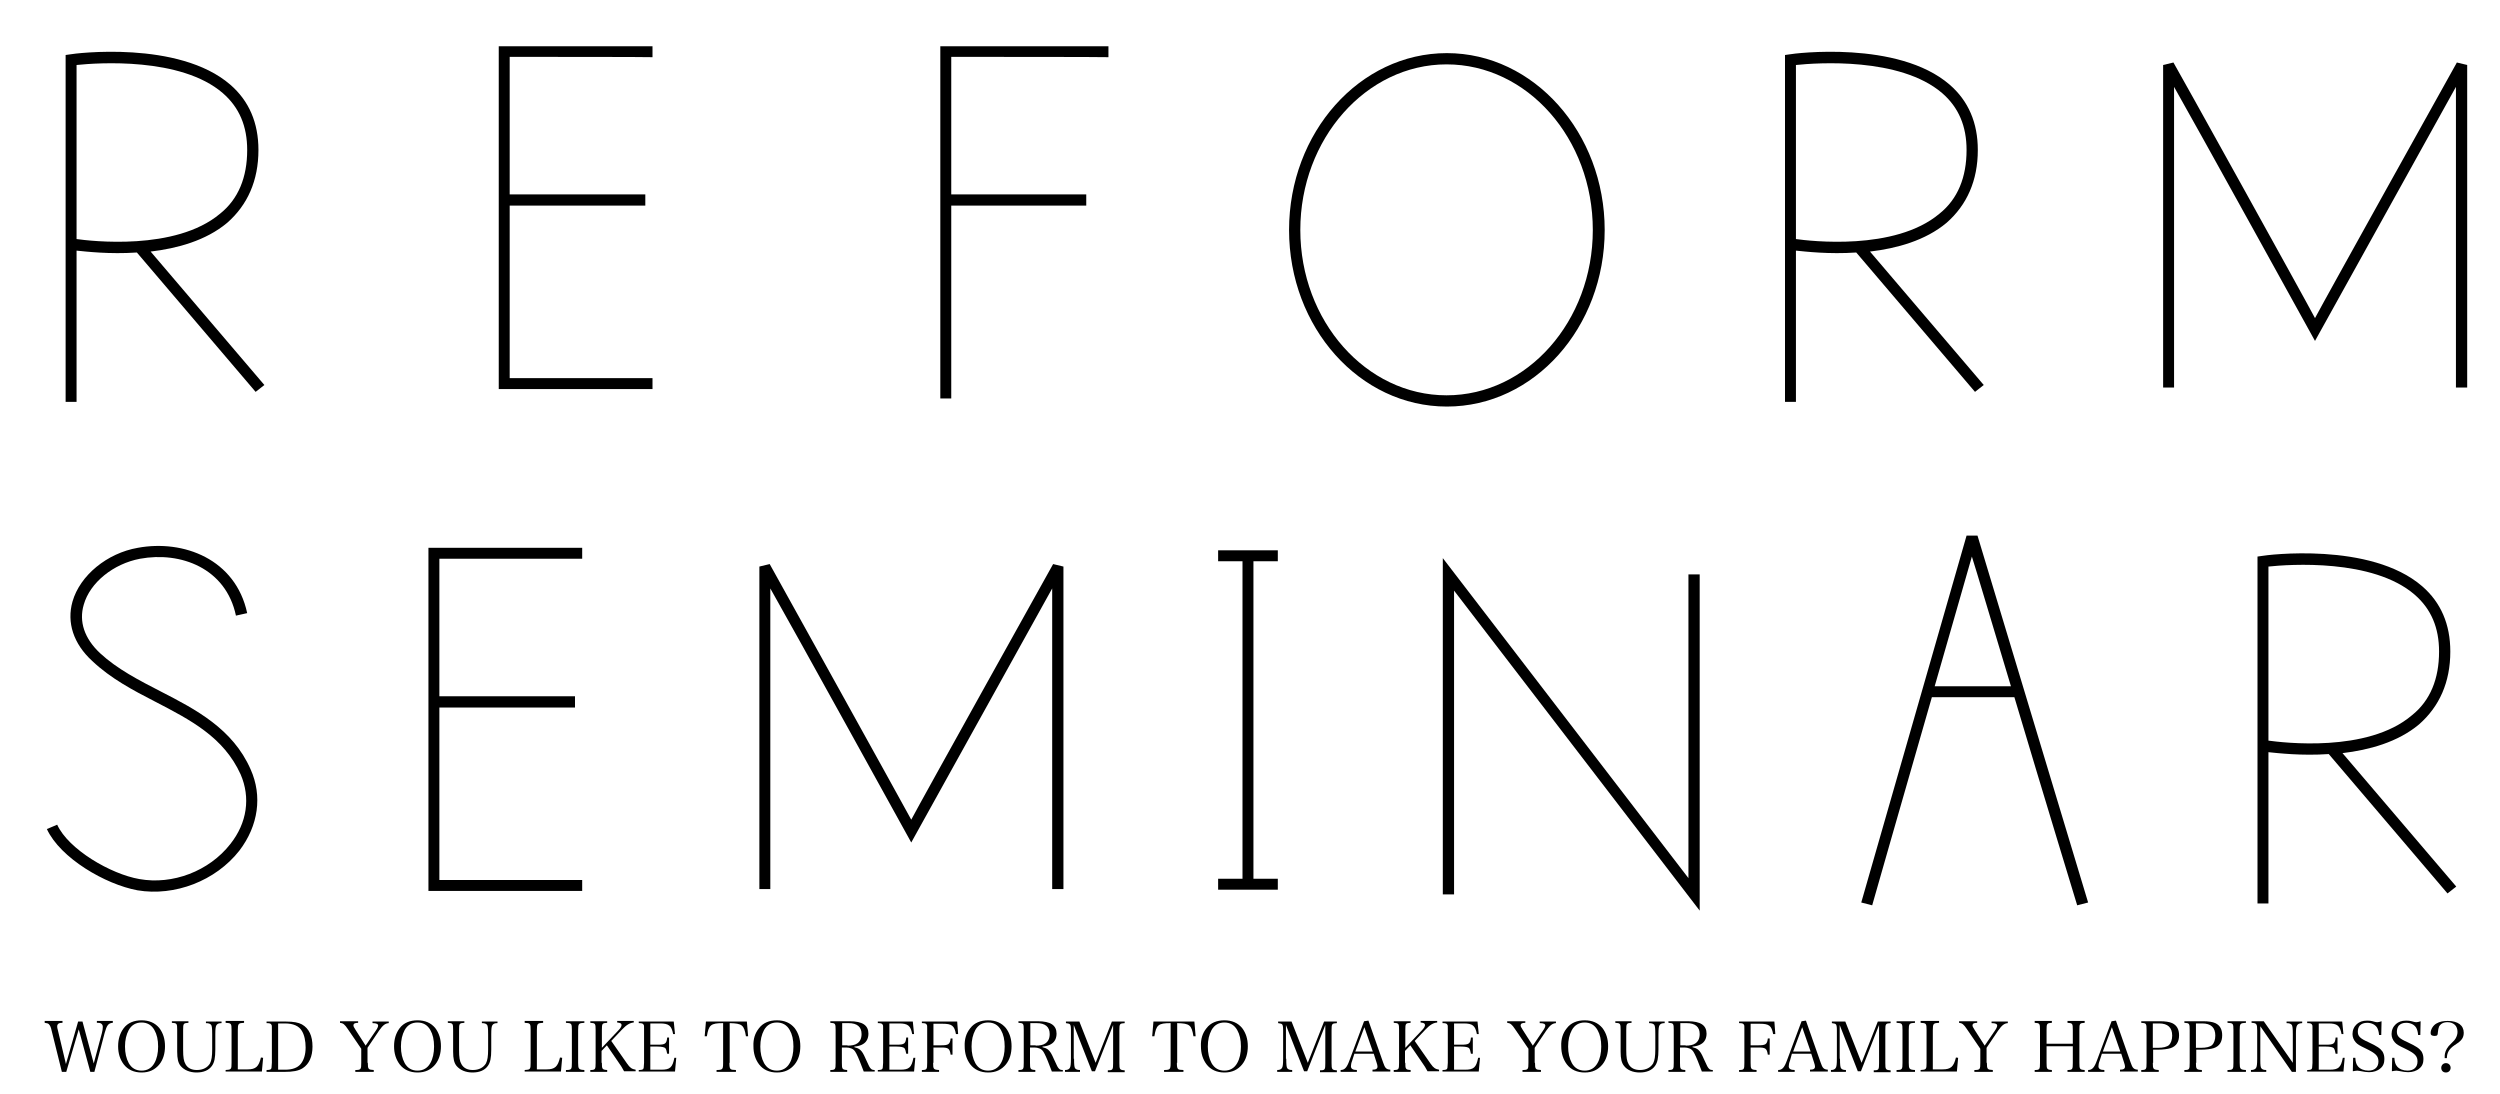 <?xml version="1.0" encoding="utf-8"?>
<!-- Generator: Adobe Illustrator 26.5.0, SVG Export Plug-In . SVG Version: 6.00 Build 0)  -->
<svg version="1.1" id="レイヤー_1" xmlns="http://www.w3.org/2000/svg" xmlns:xlink="http://www.w3.org/1999/xlink" x="0px"
	 y="0px" viewBox="0 0 800 350" style="enable-background:new 0 0 800 350;" xml:space="preserve">
<g>
	<path d="M81.8,125.4l-38-44.6c-8.7,0.6-16.3-0.3-19.3-0.6c0,23.9,0,48.4,0,48.4H21V17.6l1.4-0.2c1.4-0.3,34.8-4.6,51.3,9.7
		c6,5.2,9,12.2,9,20.9c0,9.8-3.5,17.6-10,23.3c-6.8,5.7-16,8.2-24.5,9.2l36.4,42.7L81.8,125.4z M70.4,68.4
		c5.9-4.7,8.7-11.7,8.7-20.4c0-7.6-2.5-13.6-7.8-18.2c-13.4-11.6-40.2-9.7-46.8-9c0,1.6,0,27.8,0,55.7
		C28.9,77.1,56.1,80.4,70.4,68.4z"/>
	<path d="M163.1,18.2c0,1.6,0,21.8,0,44h43.4v3.6h-43.4c0,26,0,53.5,0,55.2c3.3,0,45.7,0,45.7,0v3.5h-49.2V14.8h49.2v3.5
		C208.8,18.2,166.4,18.2,163.1,18.2z"/>
	<path d="M304.4,18.2c0,1.6,0,21.5,0,44h43.2v3.6h-43.2c0,29.4,0,61.7,0,61.7h-3.5V14.8h53.8v3.5C354.7,18.2,307.7,18.2,304.4,18.2z
		"/>
	<path d="M412.5,73.6c0-31.2,22.6-56.6,50.5-56.6c27.8,0,50.5,25.5,50.5,56.6c0,31.2-22.6,56.5-50.5,56.5
		C435.1,130.1,412.5,104.8,412.5,73.6z M416.1,73.6c0,29.1,21,52.9,46.8,52.9c25.8,0,46.8-23.7,46.8-52.9c0-29.3-21-53-46.8-53
		C437.2,20.6,416.1,44.4,416.1,73.6z"/>
	<path d="M632,125.4l-38-44.6c-8.7,0.6-16.3-0.3-19.3-0.6c0,23.9,0,48.4,0,48.4h-3.5V17.6l1.4-0.2c1.4-0.3,34.8-4.6,51.3,9.7
		c6,5.2,9,12.2,9,20.9c0,9.8-3.5,17.6-10,23.3c-6.8,5.7-16,8.2-24.5,9.2l36.4,42.7L632,125.4z M620.6,68.4
		c5.9-4.7,8.7-11.7,8.7-20.4c0-7.6-2.5-13.6-7.8-18.2c-13.5-11.6-40.2-9.7-46.8-9c0,1.6,0,27.8,0,55.7
		C579.1,77.1,606.3,80.4,620.6,68.4z"/>
	<path d="M740.8,101.8c2.8-5.4,45.4-81.8,45.4-81.8l3.3,0.8v103.2h-3.6c0,0,0-84.3,0-96.2c-5.7,10.3-45.1,81.3-45.1,81.3
		s-39.2-71-45.1-81.3c0,12,0,96.2,0,96.2h-3.5V20.8l3.3-0.8C695.6,20,738,96.4,740.8,101.8z"/>
	<path d="M80.2,246.2c3.8,8.5,2.5,18-3.6,26c-7.6,9.7-20.7,14.7-32.6,12.7c-10.3-1.9-24.7-10.3-29-19.6l3.3-1.4
		c3.6,7.9,17.1,15.8,26.3,17.4c10.6,1.9,22.3-2.5,29.1-11.2c5.4-6.8,6.5-14.9,3.3-22.3c-5.4-11.9-16-17.4-27.4-23.3
		c-7-3.6-14.2-7.4-20.1-13c-6-5.5-8.2-12.3-6.3-19c2.4-8.4,11.1-15.5,20.9-17.2c14.6-2.7,31.3,3.6,35,20.9l-3.6,0.8
		c-3.2-15.2-17.7-20.6-30.7-18.2c-8.5,1.6-16,7.6-18,14.7c-1.6,5.4,0.2,10.8,5.2,15.5c5.5,5.1,12.5,8.7,19.5,12.3
		C62.6,227,74.5,233.2,80.2,246.2z"/>
	<path d="M140.6,178.8c0,1.6,0,21.8,0,44H184v3.6h-43.4c0,26,0,53.5,0,55.2c3.3,0,45.7,0,45.7,0v3.5h-49.2V175.3h49.2v3.5
		C186.4,178.8,144,178.8,140.6,178.8z"/>
	<path d="M291.6,262.3c2.8-5.4,45.4-81.8,45.4-81.8l3.3,0.8v103.2h-3.6c0,0,0-84.3,0-96.2c-5.7,10.3-45.1,81.3-45.1,81.3
		s-39.2-71-45.1-81.3c0,12,0,96.2,0,96.2H243V181.3l3.3-0.8C246.3,180.5,288.7,256.9,291.6,262.3z"/>
	<path d="M401.1,179.6v101.6h7.8v3.5h-19.1v-3.5h7.8V179.6h-7.8v-3.5h19.1v3.5H401.1z"/>
	<path d="M465.3,286.2h-3.6V178.6c0,0,72.8,94.8,78.6,102.4c0-9.5,0-97.2,0-97.2h3.6v107.6c0,0-72.8-94.8-78.6-102.4
		C465.3,198.5,465.3,286.2,465.3,286.2z"/>
	<path d="M664.7,289.7c0,0-10.8-35.4-20.1-66.6h-26.4c-9,31.2-19.1,66.6-19.1,66.6l-3.5-0.9l33.7-117.4h3.5l35.4,117.4L664.7,289.7z
		 M643.5,219.6c-6-19.9-11.2-37.5-12.5-41.5c-1.1,4-6.2,21.5-11.9,41.5H643.5z"/>
	<path d="M783.2,285.9l-38-44.6c-8.7,0.6-16.3-0.3-19.3-0.6c0,23.9,0,48.4,0,48.4h-3.5V178.1l1.4-0.2c1.4-0.3,34.8-4.6,51.3,9.7
		c6,5.2,9,12.2,9,20.9c0,9.8-3.5,17.6-10,23.3c-6.8,5.7-16,8.2-24.5,9.2l36.4,42.7L783.2,285.9z M771.8,228.9
		c5.9-4.7,8.7-11.7,8.7-20.4c0-7.6-2.5-13.6-7.8-18.2c-13.4-11.6-40.2-9.7-46.8-9c0,1.6,0,27.8,0,55.7
		C730.4,237.6,757.6,241,771.8,228.9z"/>
</g>
<g>
	<path d="M21.2,343h-1.4l-3.3-13.3c-0.2-1-0.5-1.6-0.9-2c-0.2-0.2-0.6-0.3-1.3-0.4v-0.6h5.7v0.6c-0.7,0-1,0.1-1.2,0.2
		c-0.3,0.2-0.5,0.5-0.5,0.9c0,0.3,0,0.6,0.3,1.6l2.5,10.5l3.9-13.6h1.4l3.6,13.4l2.6-9.7c0.2-0.7,0.3-1.5,0.3-2c0-0.6-0.3-1-0.8-1.2
		c-0.3-0.1-0.6-0.1-1.1-0.1v-0.6h5.1v0.6c-1.4,0.1-1.9,0.7-2.6,3.2L30.2,343h-1.3l-3.7-13.6L21.2,343z"/>
	<path d="M39.6,329c1.3-1.7,3.3-2.5,5.7-2.5c2.4,0,4.3,0.8,5.7,2.5c1.2,1.6,1.8,3.5,1.8,5.8c0,2.3-0.6,4.3-1.8,5.8
		c-1.4,1.7-3.2,2.6-5.7,2.6c-2.4,0-4.4-0.9-5.7-2.6c-1.2-1.6-1.8-3.5-1.8-5.8C37.8,332.5,38.4,330.6,39.6,329z M41.2,340.2
		c0.9,1.6,2.3,2.4,4.1,2.4c1.8,0,3.2-0.8,4.1-2.4c0.8-1.4,1.2-3.2,1.2-5.3c0-2.2-0.4-3.9-1.2-5.3c-0.9-1.6-2.3-2.4-4.1-2.4
		c-1.8,0-3.2,0.8-4.1,2.4c-0.8,1.5-1.2,3.2-1.2,5.3C40,337,40.4,338.7,41.2,340.2z"/>
	<path d="M60.3,326.8v0.5c-1.6,0.1-1.7,0.2-1.7,2.3v6.4c0,2.4,0.2,3.6,0.8,4.6c0.7,1.2,1.9,1.8,3.6,1.8c2,0,3.4-0.8,4.2-2.1
		c0.5-1,0.7-2.3,0.7-4.5V331c0-2-0.1-2.6-0.3-3c-0.3-0.4-0.8-0.6-1.7-0.6v-0.5h5v0.5c-0.9,0-1.3,0.2-1.6,0.6c-0.3,0.4-0.4,1.2-0.4,3
		v4.9c0,2.6-0.3,4.1-1.1,5.2c-1,1.4-2.7,2.1-4.9,2.1c-2.2,0-4-0.8-5.1-2.1c-0.8-1-1.1-2.3-1.1-4.6v-6.9c0-2.1-0.1-2.2-1.7-2.3v-0.5
		H60.3z"/>
	<path d="M72.2,342.4c1.8-0.1,1.9-0.2,1.9-2.3v-10.5c0-2.1-0.1-2.2-1.9-2.3v-0.6h5.9v0.6c-1.8,0.1-2,0.2-2,2.3v12.6h3.1
		c2.7,0,3.6-0.9,4.3-3.8l0.7,0.1l-0.4,4.4H72.2V342.4z"/>
	<path d="M85.3,342.4c0.8,0,1.2-0.1,1.4-0.3c0.2-0.3,0.2-0.3,0.3-2v-10.5c0-1.4,0-1.4-0.1-1.6c-0.2-0.5-0.6-0.6-1.6-0.6v-0.5h6.3
		c2.3,0,3.9,0.3,5,0.9c2.3,1.3,3.4,3.7,3.4,7.1c0,3.2-1.1,5.6-3.1,6.9c-1.4,0.9-3.2,1.2-5.9,1.2h-5.7V342.4z M91.3,342.3
		c2.2,0,3.9-0.6,4.9-1.8c1-1.2,1.6-3,1.6-5.3c0-2.1-0.4-4-1.2-5.3c-0.9-1.6-2.8-2.4-5.4-2.4H89v14.8H91.3z"/>
	<path d="M117.7,340.1c0,2.1,0.2,2.2,1.9,2.3v0.6h-5.9v-0.6c1.8,0,1.9-0.2,1.9-2.3v-4.5l-4.3-6.3c-1-1.5-1.5-1.9-2.5-2v-0.5h5.8v0.5
		c-1.1,0-1.5,0.3-1.5,0.8c0,0.3,0.1,0.6,0.7,1.5l3.2,5l3.2-4.7c0.5-0.7,0.8-1.3,0.8-1.7c0-0.5-0.5-0.8-1.8-0.8v-0.5h5.2v0.5
		c-1.2,0.1-1.9,0.7-3.1,2.4l-3.7,5.5V340.1z"/>
	<path d="M127.9,329c1.3-1.7,3.3-2.5,5.7-2.5c2.4,0,4.3,0.8,5.7,2.5c1.2,1.6,1.8,3.5,1.8,5.8c0,2.3-0.6,4.3-1.8,5.8
		c-1.4,1.7-3.2,2.6-5.7,2.6c-2.4,0-4.4-0.9-5.7-2.6c-1.2-1.6-1.8-3.5-1.8-5.8C126.1,332.5,126.7,330.6,127.9,329z M129.5,340.2
		c0.9,1.6,2.3,2.4,4.1,2.4c1.8,0,3.2-0.8,4.1-2.4c0.8-1.4,1.2-3.2,1.2-5.3c0-2.2-0.4-3.9-1.2-5.3c-0.9-1.6-2.3-2.4-4.1-2.4
		c-1.8,0-3.2,0.8-4.1,2.4c-0.8,1.5-1.2,3.2-1.2,5.3C128.3,337,128.7,338.7,129.5,340.2z"/>
	<path d="M148.6,326.8v0.5c-1.6,0.1-1.7,0.2-1.7,2.3v6.4c0,2.4,0.2,3.6,0.8,4.6c0.7,1.2,1.9,1.8,3.6,1.8c2,0,3.4-0.8,4.2-2.1
		c0.5-1,0.7-2.3,0.7-4.5V331c0-2-0.1-2.6-0.3-3c-0.3-0.4-0.8-0.6-1.7-0.6v-0.5h5v0.5c-0.9,0-1.3,0.2-1.6,0.6c-0.3,0.4-0.4,1.2-0.4,3
		v4.9c0,2.6-0.3,4.1-1.1,5.2c-1,1.4-2.7,2.1-4.9,2.1c-2.2,0-4-0.8-5.1-2.1c-0.8-1-1.1-2.3-1.1-4.6v-6.9c0-2.1-0.1-2.2-1.7-2.3v-0.5
		H148.6z"/>
	<path d="M167.9,342.4c1.8-0.1,1.9-0.2,1.9-2.3v-10.5c0-2.1-0.1-2.2-1.9-2.3v-0.6h5.9v0.6c-1.8,0.1-2,0.2-2,2.3v12.6h3.1
		c2.7,0,3.6-0.9,4.3-3.8l0.7,0.1l-0.4,4.4h-11.6V342.4z"/>
	<path d="M181.1,342.4c1.8,0,1.9-0.2,1.9-2.3v-10.5c0-2.1-0.1-2.2-1.9-2.3v-0.5h5.9v0.5c-1.8,0.1-2,0.2-2,2.3v10.5
		c0,2,0.2,2.2,2,2.3v0.6h-5.9V342.4z"/>
	<path d="M192.6,340.1c0,2,0.1,2.2,1.7,2.3v0.6h-5.4v-0.6c1.6,0,1.7-0.2,1.7-2.3v-10.5c0-2.1-0.1-2.2-1.7-2.3v-0.5h5.4v0.5
		c-1.6,0.1-1.7,0.2-1.7,2.3v5.7l5.3-5.6c0.7-0.7,1-1.3,1-1.7c0-0.5-0.4-0.7-1.4-0.8v-0.5h5.3v0.5c-1.2,0.1-2.3,0.7-3.8,2.3l-3.4,3.6
		l5.1,7.3c0.9,1.3,1.5,1.7,2.7,1.9v0.5h-3.7c-0.6-1.1-1-1.8-1.6-2.6l-3.9-5.7l-1.7,1.8V340.1z"/>
	<path d="M204.4,342.4c0.8,0,1.2-0.1,1.4-0.3c0.2-0.3,0.2-0.3,0.3-2v-10.5c0-1.4,0-1.4-0.1-1.6c-0.2-0.5-0.6-0.6-1.6-0.6v-0.5h11.2
		l0.4,4l-0.6,0c-0.5-2.7-1.4-3.4-4.2-3.4h-3.1v6.8h2.3c2.5,0,2.9-0.3,3.1-2.3h0.6v5.2h-0.6c-0.2-1-0.3-1.4-0.6-1.8
		c-0.3-0.3-1.2-0.5-2.5-0.5h-2.3v7.4h3.5c2.8,0,3.6-0.7,4.2-3.8l0.6,0l-0.4,4.4h-11.6V342.4z"/>
	<path d="M233.4,340.1c0,1.3,0.1,1.7,0.4,2c0.2,0.2,0.8,0.3,1.7,0.3v0.6h-6.2v-0.6c1,0,1.5-0.1,1.7-0.3c0.3-0.2,0.4-0.7,0.4-1.9
		v-12.8c-4,0-4.6,0.6-5.2,4.2l-0.7,0l0.4-4.7h13.1l0.4,4.7l-0.7,0c-0.6-3.6-1.2-4.1-5.2-4.2V340.1z"/>
	<path d="M242.9,329c1.3-1.7,3.3-2.5,5.7-2.5c2.4,0,4.3,0.8,5.7,2.5c1.2,1.6,1.8,3.5,1.8,5.8c0,2.3-0.6,4.3-1.8,5.8
		c-1.4,1.7-3.2,2.6-5.7,2.6c-2.4,0-4.4-0.9-5.7-2.6c-1.2-1.6-1.8-3.5-1.8-5.8C241,332.5,241.6,330.6,242.9,329z M244.5,340.2
		c0.9,1.6,2.3,2.4,4.1,2.4c1.8,0,3.2-0.8,4.1-2.4c0.8-1.4,1.2-3.2,1.2-5.3c0-2.2-0.4-3.9-1.2-5.3c-0.9-1.6-2.3-2.4-4.1-2.4
		c-1.8,0-3.2,0.8-4.1,2.4c-0.8,1.5-1.2,3.2-1.2,5.3C243.3,337,243.7,338.7,244.5,340.2z"/>
	<path d="M269.4,340.1c0,2,0.1,2.2,1.7,2.3v0.6h-5.4v-0.6c1.6,0,1.7-0.2,1.7-2.3v-10.5c0-2.1-0.1-2.2-1.7-2.3v-0.5h6.2
		c4.1,0,6,1.3,6,4c0,1-0.3,1.9-0.8,2.5c-0.7,0.9-2.1,1.5-3.7,1.6v0.2c0.8,0.2,1.3,0.4,1.8,0.8c0.7,0.6,1.1,1.3,1.8,2.9
		c1.1,2.5,1.3,2.8,1.7,3.2c0.3,0.3,0.6,0.4,1.2,0.4v0.5h-3.5c-0.9-2.4-1.8-4.7-2.4-5.8c-0.5-1-1-1.4-1.6-1.6c-0.5-0.2-1-0.3-1.6-0.3
		h-1.4V340.1z M271.2,334.6c1.3,0,2.4-0.2,3.1-0.7c0.9-0.6,1.4-1.6,1.4-3c0-2.3-1.4-3.5-4.2-3.5h-2v7.1H271.2z"/>
	<path d="M280.9,342.4c0.8,0,1.2-0.1,1.4-0.3c0.2-0.3,0.2-0.3,0.3-2v-10.5c0-1.4,0-1.4-0.1-1.6c-0.2-0.5-0.6-0.6-1.6-0.6v-0.5h11.2
		l0.4,4l-0.6,0c-0.5-2.7-1.4-3.4-4.2-3.4h-3.1v6.8h2.3c2.5,0,2.9-0.3,3.1-2.3h0.6v5.2H290c-0.2-1-0.3-1.4-0.6-1.8
		c-0.3-0.3-1.2-0.5-2.5-0.5h-2.3v7.4h3.5c2.8,0,3.6-0.7,4.2-3.8l0.6,0l-0.4,4.4h-11.6V342.4z"/>
	<path d="M298.6,340.1c0,2,0.1,2.2,1.9,2.3v0.6H295v-0.6c1.6,0,1.7-0.2,1.7-2.3v-10.5c0-1.4,0-1.4-0.1-1.6c-0.2-0.5-0.6-0.6-1.6-0.6
		v-0.5h11.3l0.3,4l-0.7,0c-0.5-2.7-1.3-3.3-4.3-3.3h-2.9v6.9h2.4c2.4,0,2.9-0.3,3.1-2.2h0.6v5.2h-0.6c-0.3-2-0.7-2.3-3.1-2.3h-2.4
		V340.1z"/>
	<path d="M310.5,329c1.3-1.7,3.3-2.5,5.7-2.5c2.4,0,4.3,0.8,5.7,2.5c1.2,1.6,1.8,3.5,1.8,5.8c0,2.3-0.6,4.3-1.8,5.8
		c-1.4,1.7-3.2,2.6-5.7,2.6c-2.4,0-4.4-0.9-5.7-2.6c-1.2-1.6-1.8-3.5-1.8-5.8C308.6,332.5,309.2,330.6,310.5,329z M312.1,340.2
		c0.9,1.6,2.3,2.4,4.1,2.4c1.8,0,3.2-0.8,4.1-2.4c0.8-1.4,1.2-3.2,1.2-5.3c0-2.2-0.4-3.9-1.2-5.3c-0.9-1.6-2.3-2.4-4.1-2.4
		c-1.8,0-3.2,0.8-4.1,2.4c-0.8,1.5-1.2,3.2-1.2,5.3C310.9,337,311.3,338.7,312.1,340.2z"/>
	<path d="M329.6,340.1c0,2,0.1,2.2,1.7,2.3v0.6h-5.4v-0.6c1.6,0,1.7-0.2,1.7-2.3v-10.5c0-2.1-0.1-2.2-1.7-2.3v-0.5h6.2
		c4.1,0,6,1.3,6,4c0,1-0.3,1.9-0.8,2.5c-0.7,0.9-2.1,1.5-3.7,1.6v0.2c0.8,0.2,1.3,0.4,1.8,0.8c0.7,0.6,1.1,1.3,1.8,2.9
		c1.1,2.5,1.3,2.8,1.7,3.2c0.3,0.3,0.6,0.4,1.2,0.4v0.5h-3.5c-0.9-2.4-1.8-4.7-2.4-5.8c-0.5-1-1-1.4-1.6-1.6c-0.5-0.2-1-0.3-1.6-0.3
		h-1.4V340.1z M331.4,334.6c1.3,0,2.4-0.2,3.1-0.7c0.9-0.6,1.4-1.6,1.4-3c0-2.3-1.4-3.5-4.2-3.5h-2v7.1H331.4z"/>
	<path d="M343.7,338.8c0,2,0.1,2.6,0.3,3c0.3,0.4,0.7,0.6,1.6,0.6v0.6h-4.8v-0.6c0.8,0,1.2-0.2,1.5-0.6c0.3-0.4,0.4-1.3,0.4-3v-9.1
		c0-1.2-0.1-1.6-0.3-1.9c-0.2-0.2-0.5-0.3-1.3-0.4v-0.5h4.3l5.2,13.2l5.2-13.2h4.1v0.5c-1.6,0.1-1.7,0.2-1.7,2.3v10.5
		c0,2,0.1,2.2,1.7,2.3v0.6h-5.4v-0.6c1.6,0,1.7-0.2,1.7-2.3v-12.2l-5.8,14.8h-1l-5.8-14.8V338.8z"/>
	<path d="M376.6,340.1c0,1.3,0.1,1.7,0.4,2c0.2,0.2,0.8,0.3,1.7,0.3v0.6h-6.2v-0.6c1,0,1.5-0.1,1.7-0.3c0.3-0.2,0.4-0.7,0.4-1.9
		v-12.8c-4,0-4.6,0.6-5.2,4.2l-0.7,0l0.4-4.7h13.1l0.4,4.7l-0.7,0c-0.6-3.6-1.2-4.1-5.2-4.2V340.1z"/>
	<path d="M386.1,329c1.3-1.7,3.3-2.5,5.7-2.5c2.4,0,4.3,0.8,5.7,2.5c1.2,1.6,1.8,3.5,1.8,5.8c0,2.3-0.6,4.3-1.8,5.8
		c-1.4,1.7-3.2,2.6-5.7,2.6c-2.4,0-4.4-0.9-5.7-2.6c-1.2-1.6-1.8-3.5-1.8-5.8C384.2,332.5,384.8,330.6,386.1,329z M387.7,340.2
		c0.9,1.6,2.3,2.4,4.1,2.4s3.2-0.8,4.1-2.4c0.8-1.4,1.2-3.2,1.2-5.3c0-2.2-0.4-3.9-1.2-5.3c-0.9-1.6-2.3-2.4-4.1-2.4
		s-3.2,0.8-4.1,2.4c-0.8,1.5-1.2,3.2-1.2,5.3C386.5,337,386.9,338.7,387.7,340.2z"/>
	<path d="M411.6,338.8c0,2,0.1,2.6,0.3,3c0.3,0.4,0.7,0.6,1.6,0.6v0.6h-4.8v-0.6c0.8,0,1.2-0.2,1.5-0.6c0.3-0.4,0.4-1.3,0.4-3v-9.1
		c0-1.2-0.1-1.6-0.3-1.9c-0.2-0.2-0.5-0.3-1.3-0.4v-0.5h4.3l5.2,13.2l5.2-13.2h4.1v0.5c-1.6,0.1-1.7,0.2-1.7,2.3v10.5
		c0,2,0.1,2.2,1.7,2.3v0.6h-5.4v-0.6c1.6,0,1.7-0.2,1.7-2.3v-12.2l-5.8,14.8h-1l-5.8-14.8V338.8z"/>
	<path d="M432.7,339.4c-0.3,0.7-0.4,1.4-0.4,1.8c0,0.8,0.6,1.2,1.9,1.2v0.6h-5.2v-0.6c1.3,0,2-0.8,2.8-3l4.7-12.6l1.4-0.2l4.7,13.4
		c0.6,1.8,1,2.2,2.3,2.3v0.6h-5.7v-0.6c1.1,0,1.6-0.3,1.6-1c0-0.3-0.1-0.7-0.3-1.3l-0.9-2.8h-6.2L432.7,339.4z M436.6,328.7
		l-2.9,7.8h5.6L436.6,328.7z"/>
	<path d="M449.7,340.1c0,2,0.1,2.2,1.7,2.3v0.6h-5.4v-0.6c1.6,0,1.7-0.2,1.7-2.3v-10.5c0-2.1-0.1-2.2-1.7-2.3v-0.5h5.4v0.5
		c-1.6,0.1-1.7,0.2-1.7,2.3v5.7l5.3-5.6c0.7-0.7,1-1.3,1-1.7c0-0.5-0.4-0.7-1.4-0.8v-0.5h5.3v0.5c-1.2,0.1-2.3,0.7-3.8,2.3l-3.4,3.6
		l5.1,7.3c0.9,1.3,1.5,1.7,2.7,1.9v0.5h-3.7c-0.6-1.1-1-1.8-1.6-2.6l-3.9-5.7l-1.7,1.8V340.1z"/>
	<path d="M461.6,342.4c0.8,0,1.2-0.1,1.4-0.3c0.2-0.3,0.2-0.3,0.3-2v-10.5c0-1.4,0-1.4-0.1-1.6c-0.2-0.5-0.6-0.6-1.6-0.6v-0.5h11.2
		l0.4,4l-0.6,0c-0.5-2.7-1.4-3.4-4.2-3.4h-3.1v6.8h2.3c2.5,0,2.9-0.3,3.1-2.3h0.6v5.2h-0.6c-0.2-1-0.3-1.4-0.6-1.8
		c-0.3-0.3-1.2-0.5-2.5-0.5h-2.3v7.4h3.5c2.8,0,3.6-0.7,4.2-3.8l0.6,0l-0.4,4.4h-11.6V342.4z"/>
	<path d="M491.2,340.1c0,2.1,0.2,2.2,1.9,2.3v0.6h-5.9v-0.6c1.8,0,1.9-0.2,1.9-2.3v-4.5l-4.3-6.3c-1-1.5-1.5-1.9-2.5-2v-0.5h5.8v0.5
		c-1.1,0-1.5,0.3-1.5,0.8c0,0.3,0.1,0.6,0.7,1.5l3.2,5l3.2-4.7c0.5-0.7,0.8-1.3,0.8-1.7c0-0.5-0.5-0.8-1.8-0.8v-0.5h5.2v0.5
		c-1.2,0.1-1.9,0.7-3.1,2.4l-3.7,5.5V340.1z"/>
	<path d="M501.4,329c1.3-1.7,3.3-2.5,5.7-2.5c2.4,0,4.3,0.8,5.7,2.5c1.2,1.6,1.8,3.5,1.8,5.8c0,2.3-0.6,4.3-1.8,5.8
		c-1.4,1.7-3.2,2.6-5.7,2.6c-2.4,0-4.4-0.9-5.7-2.6c-1.2-1.6-1.8-3.5-1.8-5.8C499.5,332.5,500.1,330.6,501.4,329z M503,340.2
		c0.9,1.6,2.3,2.4,4.1,2.4c1.8,0,3.2-0.8,4.1-2.4c0.8-1.4,1.2-3.2,1.2-5.3c0-2.2-0.4-3.9-1.2-5.3c-0.9-1.6-2.3-2.4-4.1-2.4
		c-1.8,0-3.2,0.8-4.1,2.4c-0.8,1.5-1.2,3.2-1.2,5.3C501.8,337,502.2,338.7,503,340.2z"/>
	<path d="M522.1,326.8v0.5c-1.6,0.1-1.7,0.2-1.7,2.3v6.4c0,2.4,0.2,3.6,0.8,4.6c0.7,1.2,1.9,1.8,3.6,1.8c2,0,3.4-0.8,4.2-2.1
		c0.5-1,0.7-2.3,0.7-4.5V331c0-2-0.1-2.6-0.3-3c-0.3-0.4-0.8-0.6-1.7-0.6v-0.5h5v0.5c-0.9,0-1.3,0.2-1.6,0.6c-0.3,0.4-0.4,1.2-0.4,3
		v4.9c0,2.6-0.3,4.1-1.1,5.2c-1,1.4-2.7,2.1-4.9,2.1c-2.2,0-4-0.8-5-2.1c-0.8-1-1.1-2.3-1.1-4.6v-6.9c0-2.1-0.1-2.2-1.7-2.3v-0.5
		H522.1z"/>
	<path d="M537.6,340.1c0,2,0.1,2.2,1.7,2.3v0.6h-5.4v-0.6c1.6,0,1.7-0.2,1.7-2.3v-10.5c0-2.1-0.1-2.2-1.7-2.3v-0.5h6.2
		c4.1,0,6,1.3,6,4c0,1-0.3,1.9-0.8,2.5c-0.7,0.9-2.1,1.5-3.7,1.6v0.2c0.8,0.2,1.3,0.4,1.8,0.8c0.7,0.6,1.1,1.3,1.8,2.9
		c1.1,2.5,1.3,2.8,1.7,3.2c0.3,0.3,0.6,0.4,1.2,0.4v0.5h-3.5c-0.9-2.4-1.8-4.7-2.4-5.8c-0.5-1-1-1.4-1.6-1.6c-0.5-0.2-1-0.3-1.6-0.3
		h-1.4V340.1z M539.4,334.6c1.3,0,2.4-0.2,3.1-0.7c0.9-0.6,1.4-1.6,1.4-3c0-2.3-1.4-3.5-4.2-3.5h-2v7.1H539.4z"/>
	<path d="M560.2,340.1c0,2,0.1,2.2,1.9,2.3v0.6h-5.6v-0.6c1.6,0,1.7-0.2,1.7-2.3v-10.5c0-1.4,0-1.4-0.1-1.6
		c-0.2-0.5-0.6-0.6-1.6-0.6v-0.5h11.3l0.3,4l-0.7,0c-0.5-2.7-1.3-3.3-4.3-3.3h-2.9v6.9h2.4c2.4,0,2.9-0.3,3.1-2.2h0.6v5.2h-0.6
		c-0.3-2-0.7-2.3-3.1-2.3h-2.4V340.1z"/>
	<path d="M572.8,339.4c-0.3,0.7-0.4,1.4-0.4,1.8c0,0.8,0.6,1.2,1.9,1.2v0.6H569v-0.6c1.3,0,2-0.8,2.8-3l4.7-12.6l1.4-0.2l4.7,13.4
		c0.6,1.8,1,2.2,2.3,2.3v0.6h-5.7v-0.6c1.1,0,1.6-0.3,1.6-1c0-0.3-0.1-0.7-0.3-1.3l-0.9-2.8h-6.2L572.8,339.4z M576.7,328.7
		l-2.9,7.8h5.6L576.7,328.7z"/>
	<path d="M588.8,338.8c0,2,0.1,2.6,0.3,3c0.3,0.4,0.7,0.6,1.6,0.6v0.6h-4.8v-0.6c0.8,0,1.2-0.2,1.5-0.6c0.3-0.4,0.4-1.3,0.4-3v-9.1
		c0-1.2-0.1-1.6-0.3-1.9c-0.2-0.2-0.5-0.3-1.3-0.4v-0.5h4.3l5.2,13.2l5.2-13.2h4.1v0.5c-1.6,0.1-1.7,0.2-1.7,2.3v10.5
		c0,2,0.1,2.2,1.7,2.3v0.6h-5.4v-0.6c1.6,0,1.7-0.2,1.7-2.3v-12.2l-5.8,14.8h-1l-5.8-14.8V338.8z"/>
	<path d="M606.9,342.4c1.8,0,1.9-0.2,1.9-2.3v-10.5c0-2.1-0.1-2.2-1.9-2.3v-0.5h5.9v0.5c-1.8,0.1-2,0.2-2,2.3v10.5
		c0,2,0.2,2.2,2,2.3v0.6h-5.9V342.4z"/>
	<path d="M614.6,342.4c1.8-0.1,1.9-0.2,1.9-2.3v-10.5c0-2.1-0.1-2.2-1.9-2.3v-0.6h5.9v0.6c-1.8,0.1-2,0.2-2,2.3v12.6h3.1
		c2.7,0,3.6-0.9,4.3-3.8l0.7,0.1l-0.4,4.4h-11.6V342.4z"/>
	<path d="M635.8,340.1c0,2.1,0.2,2.2,1.9,2.3v0.6h-5.9v-0.6c1.8,0,1.9-0.2,1.9-2.3v-4.5l-4.3-6.3c-1-1.5-1.5-1.9-2.5-2v-0.5h5.8v0.5
		c-1.1,0-1.5,0.3-1.5,0.8c0,0.3,0.1,0.6,0.7,1.5l3.2,5l3.2-4.7c0.5-0.7,0.8-1.3,0.8-1.7c0-0.5-0.5-0.8-1.8-0.8v-0.5h5.2v0.5
		c-1.2,0.1-1.9,0.7-3.1,2.4l-3.7,5.5V340.1z"/>
	<path d="M654.9,340.1c0,2,0.1,2.2,1.7,2.3v0.6h-5.5v-0.6c1.6,0,1.7-0.2,1.7-2.3v-10.5c0-2.1-0.1-2.2-1.7-2.3v-0.6h5.5v0.6
		c-1.6,0.1-1.7,0.2-1.7,2.3v4.4h8.4v-4.4c0-2.1-0.1-2.2-1.7-2.3v-0.6h5.5v0.6c-1.6,0.1-1.7,0.2-1.7,2.3v10.5c0,2,0.1,2.2,1.7,2.3
		v0.6h-5.5v-0.6c1.6,0,1.7-0.2,1.7-2.3v-5.3h-8.4V340.1z"/>
	<path d="M671.9,339.4c-0.3,0.7-0.4,1.4-0.4,1.8c0,0.8,0.6,1.2,1.9,1.2v0.6h-5.2v-0.6c1.3,0,2-0.8,2.8-3l4.7-12.6l1.4-0.2l4.7,13.4
		c0.6,1.8,1,2.2,2.3,2.3v0.6h-5.7v-0.6c1.1,0,1.6-0.3,1.6-1c0-0.3-0.1-0.7-0.3-1.3l-0.9-2.8h-6.2L671.9,339.4z M675.8,328.7
		l-2.9,7.8h5.6L675.8,328.7z"/>
	<path d="M688.9,340.1c0,2,0.1,2.2,1.9,2.3v0.6h-5.6v-0.6c1.6,0,1.7-0.2,1.7-2.3v-10.5c0-2.1-0.1-2.2-1.7-2.3v-0.5h6.1
		c1.6,0,2.9,0.2,3.8,0.6c1.5,0.7,2.2,2,2.2,3.9c0,2.1-0.9,3.5-2.7,4.1c-0.9,0.3-2.5,0.5-4.2,0.5h-1.4V340.1z M690.5,335.3
		c1.7,0,2.9-0.3,3.6-0.9c0.6-0.6,1-1.7,1-3c0-2.6-1.4-3.9-4.2-3.9h-2v7.8H690.5z"/>
	<path d="M702.7,340.1c0,2,0.1,2.2,1.9,2.3v0.6H699v-0.6c1.6,0,1.7-0.2,1.7-2.3v-10.5c0-2.1-0.1-2.2-1.7-2.3v-0.5h6.1
		c1.6,0,2.9,0.2,3.8,0.6c1.5,0.7,2.2,2,2.2,3.9c0,2.1-0.9,3.5-2.7,4.1c-0.9,0.3-2.5,0.5-4.2,0.5h-1.4V340.1z M704.3,335.3
		c1.7,0,2.9-0.3,3.6-0.9c0.6-0.6,1-1.7,1-3c0-2.6-1.4-3.9-4.2-3.9h-2v7.8H704.3z"/>
	<path d="M712.8,342.4c1.8,0,1.9-0.2,1.9-2.3v-10.5c0-2.1-0.1-2.2-1.9-2.3v-0.5h5.9v0.5c-1.8,0.1-2,0.2-2,2.3v10.5
		c0,2,0.2,2.2,2,2.3v0.6h-5.9V342.4z"/>
	<path d="M723.3,339.2c0,1.8,0.1,2.3,0.3,2.6c0.3,0.4,0.7,0.6,1.6,0.6v0.6h-4.9v-0.6c0.8,0,1.3-0.2,1.6-0.6c0.3-0.4,0.4-1.3,0.4-3
		v-9c0-2.2-0.2-2.4-1.8-2.5v-0.5h3.9l9.3,13.3V331c0-2-0.1-2.6-0.3-3c-0.3-0.4-0.8-0.6-1.7-0.6v-0.5h5v0.5c-1.7,0.1-2,0.7-2,3.3V343
		h-1.3l-10.1-14.6V339.2z"/>
	<path d="M738.3,342.4c0.8,0,1.2-0.1,1.4-0.3c0.2-0.3,0.2-0.3,0.3-2v-10.5c0-1.4,0-1.4-0.1-1.6c-0.2-0.5-0.6-0.6-1.6-0.6v-0.5h11.2
		l0.4,4l-0.6,0c-0.5-2.7-1.4-3.4-4.2-3.4H742v6.8h2.3c2.5,0,2.9-0.3,3.1-2.3h0.6v5.2h-0.6c-0.2-1-0.3-1.4-0.6-1.8
		c-0.3-0.3-1.2-0.5-2.5-0.5H742v7.4h3.5c2.8,0,3.6-0.7,4.2-3.8l0.6,0l-0.4,4.4h-11.6V342.4z"/>
	<path d="M753,338.5h0.7c0.1,1.4,0.3,2.1,0.9,2.8c0.7,0.8,1.9,1.3,3.3,1.3c2,0,3.2-1.1,3.2-2.9c0-1.8-0.8-2.6-4.1-4.2
		c-1.9-0.9-2.6-1.3-3.2-2c-0.6-0.7-1-1.6-1-2.6c0-1.3,0.5-2.4,1.4-3.2c0.8-0.7,1.8-1.1,3.2-1.1c0.8,0,1.2,0,2.6,0.4
		c0.3,0.1,0.6,0.1,0.8,0.1c0.3,0,0.7-0.1,1.3-0.3l-0.1,4.4h-0.7c-0.1-1.1-0.3-1.7-0.6-2.3c-0.6-1-1.8-1.6-3.2-1.6
		c-1.1,0-1.8,0.3-2.4,0.9c-0.4,0.5-0.6,1.2-0.6,1.9c0,1.5,0.7,2.2,3.4,3.4c2.8,1.3,3.8,2,4.5,3c0.4,0.7,0.6,1.4,0.6,2.4
		c0,1.3-0.4,2.3-1.3,3c-0.9,0.8-2.2,1.2-3.6,1.2c-0.9,0-1.4-0.1-3-0.4c-0.3,0-0.5-0.1-0.7-0.1c-0.4,0-0.8,0.1-1.5,0.2L753,338.5z"/>
	<path d="M765.5,338.5h0.7c0.1,1.4,0.3,2.1,0.9,2.8c0.7,0.8,1.9,1.3,3.3,1.3c2,0,3.2-1.1,3.2-2.9c0-1.8-0.8-2.6-4.1-4.2
		c-1.9-0.9-2.6-1.3-3.2-2c-0.6-0.7-1-1.6-1-2.6c0-1.3,0.5-2.4,1.4-3.2c0.8-0.7,1.8-1.1,3.2-1.1c0.8,0,1.2,0,2.6,0.4
		c0.3,0.1,0.6,0.1,0.8,0.1c0.3,0,0.7-0.1,1.3-0.3l-0.1,4.4h-0.7c-0.1-1.1-0.3-1.7-0.6-2.3c-0.6-1-1.8-1.6-3.2-1.6
		c-1.1,0-1.8,0.3-2.4,0.9c-0.4,0.5-0.6,1.2-0.6,1.9c0,1.5,0.7,2.2,3.4,3.4c2.8,1.3,3.8,2,4.5,3c0.4,0.7,0.6,1.4,0.6,2.4
		c0,1.3-0.4,2.3-1.3,3c-0.9,0.8-2.2,1.2-3.6,1.2c-0.9,0-1.4-0.1-3-0.4c-0.3,0-0.5-0.1-0.7-0.1c-0.4,0-0.8,0.1-1.5,0.2L765.5,338.5z"
		/>
	<path d="M782.3,338.5c0-0.7,0-1,0.1-1.4c0.2-1,0.8-2.1,1.9-3.1c1.2-1.2,1.2-1.2,1.5-1.7c0.4-0.7,0.6-1.4,0.6-2.1
		c0-0.9-0.3-1.8-0.9-2.3c-0.6-0.5-1.3-0.8-2.3-0.8c-1.3,0-2.2,0.5-2.7,1.4c-0.2,0.5-0.3,1-0.4,2c0,0.7-0.2,1-1,1
		c-0.9,0-1.3-0.3-1.3-0.9c0-1.2,0.8-2.5,1.9-3.1c1-0.6,2.2-0.8,3.6-0.8c3.2,0,5.1,1.4,5.1,3.8c0,1-0.3,1.8-1,2.5
		c-0.5,0.5-0.5,0.5-2,1.5c-1.6,1.1-2.4,2.3-2.4,4.1H782.3z M784.2,341.7c0,0.8-0.6,1.5-1.5,1.5s-1.5-0.6-1.5-1.5
		c0-0.8,0.6-1.5,1.5-1.5S784.2,340.9,784.2,341.7z"/>
</g>
</svg>
